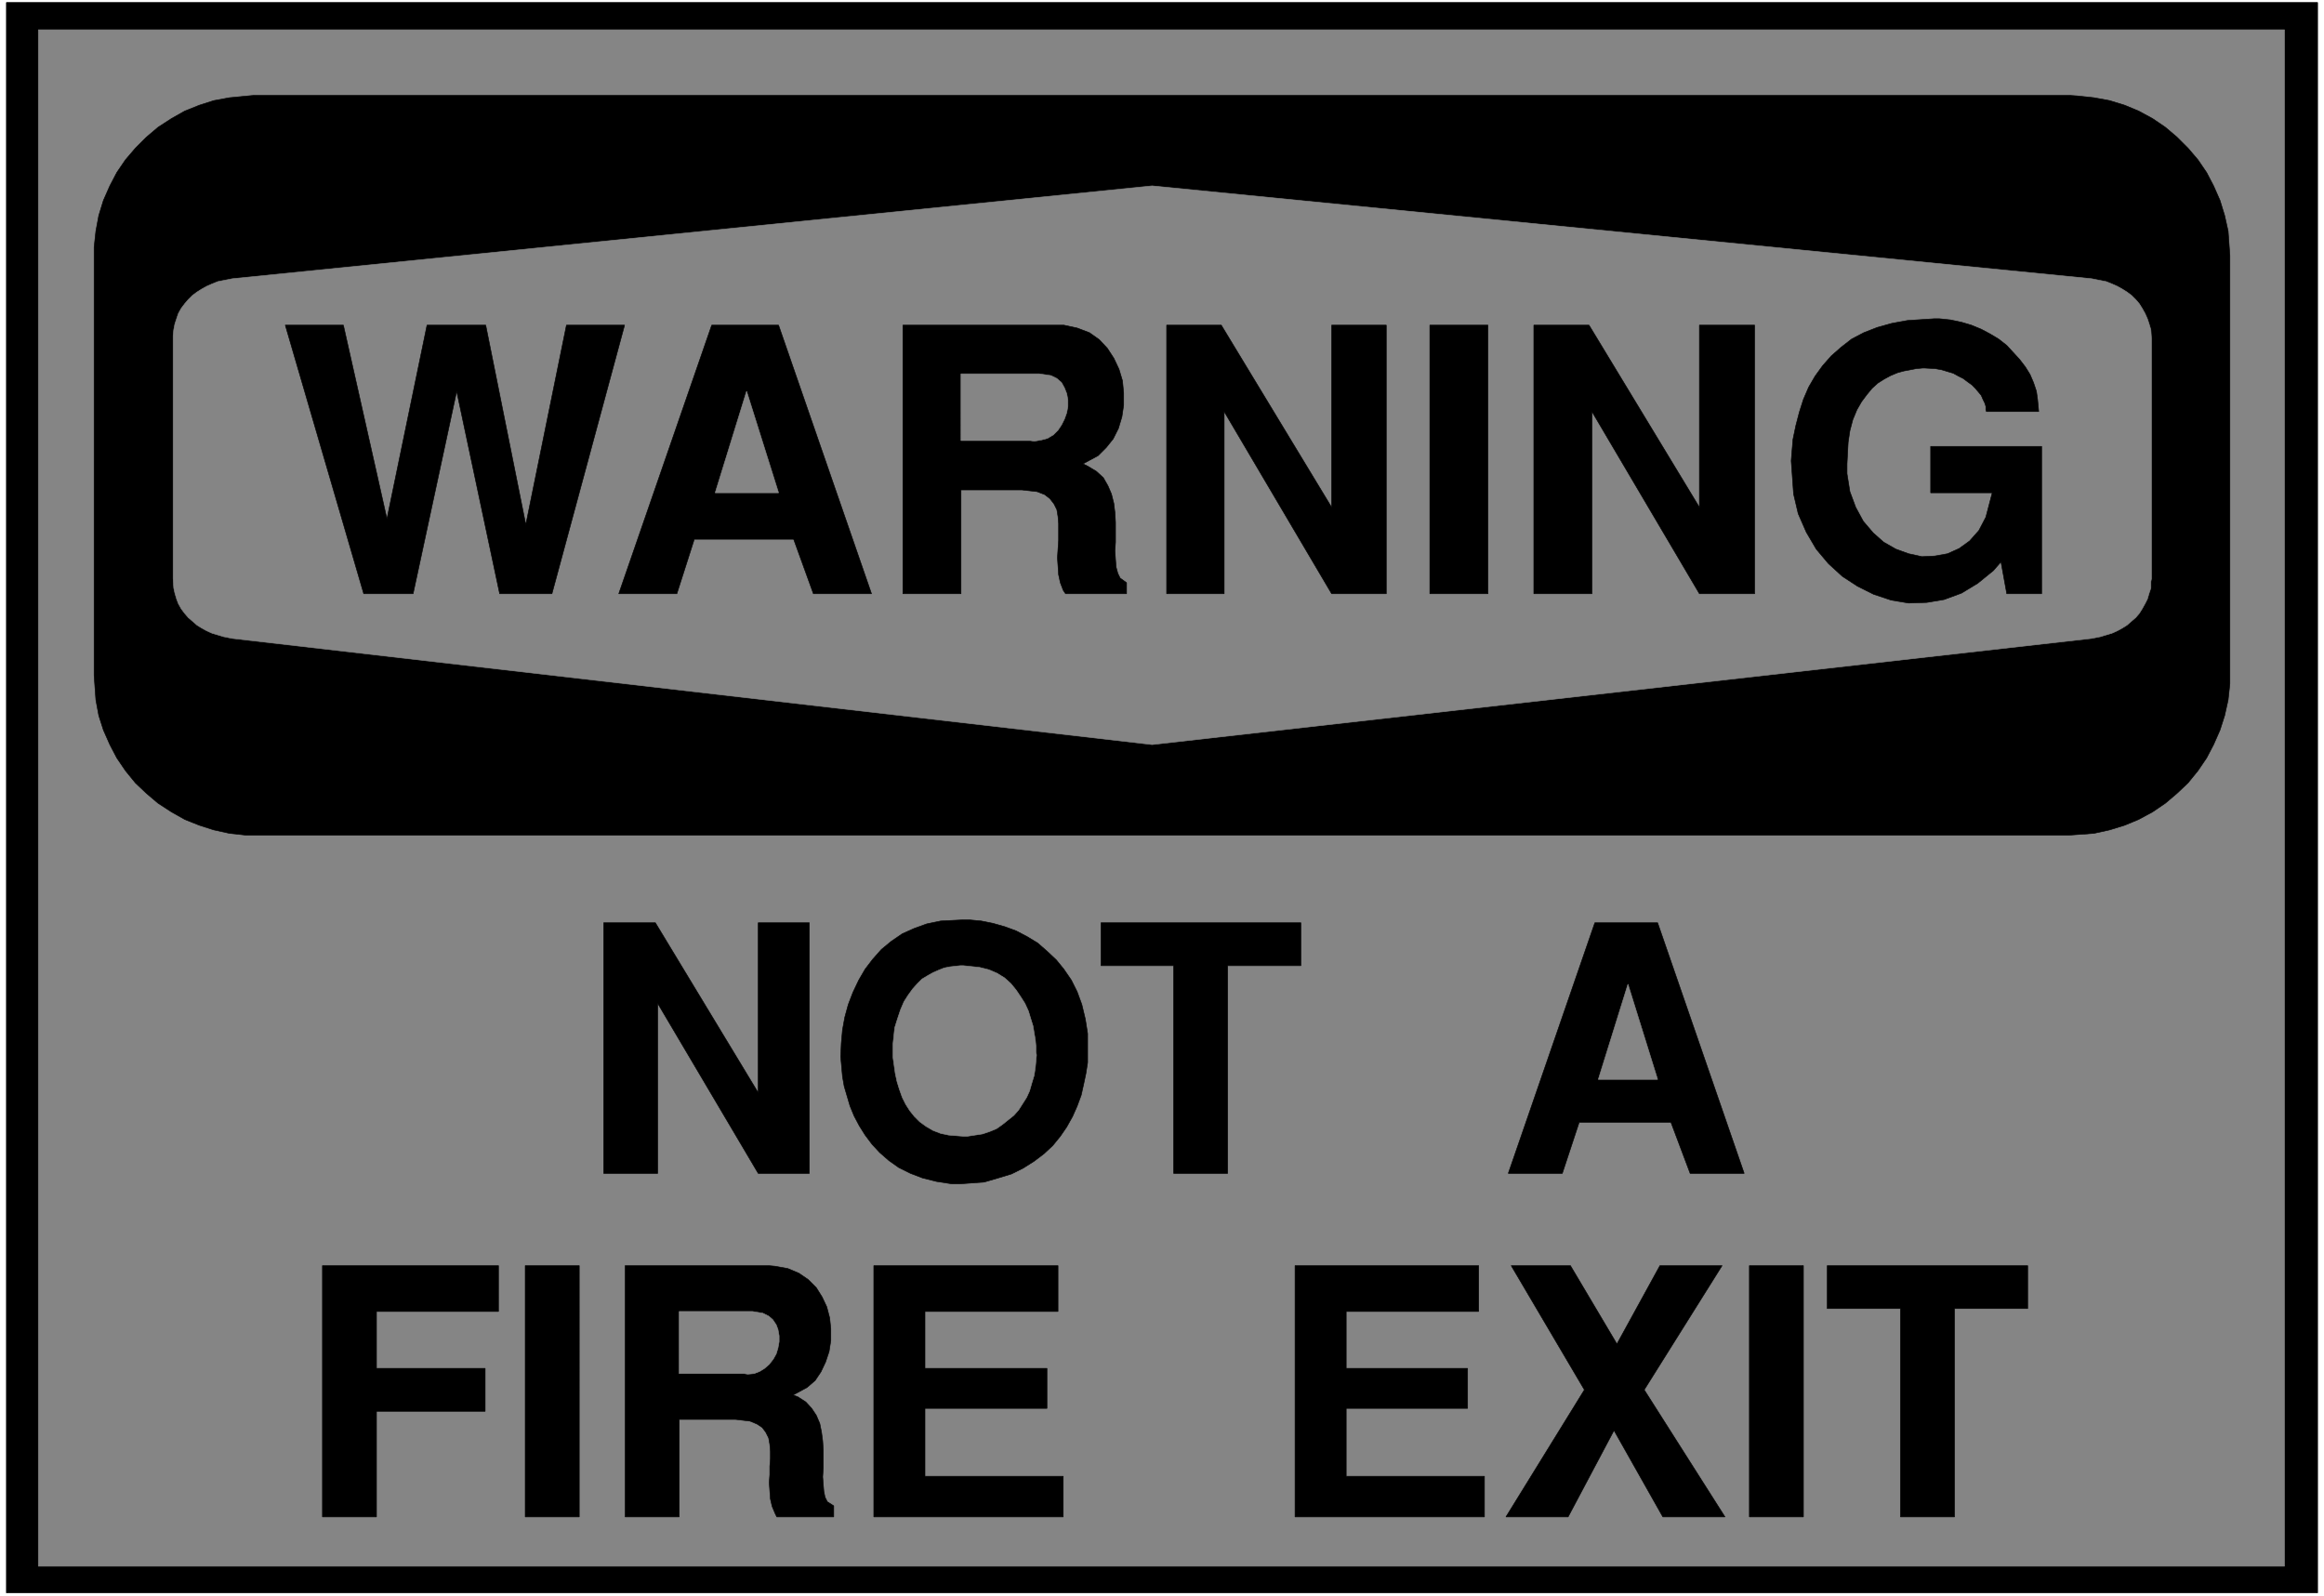 <svg width="3996.021" height="2744.786" viewBox="0 0 2997.016 2058.59" xmlns="http://www.w3.org/2000/svg"><rect x="0" y="0" width="2997.016" height="2058.59" fill="#333333" stroke="none"/><defs><clipPath id="a"><path d="M0 0h2998v2058.59H0Zm0 0"/></clipPath><clipPath id="b"><path d="M0 0h2997.016v2058.59H0Zm0 0"/></clipPath></defs><g clip-path="url(#a)"><path style="fill:#fff;fill-opacity:1;fill-rule:nonzero;stroke:none" d="M0 2059.566h2997.016V-1.98H0Zm0 0"/></g><g clip-path="url(#b)"><path style="fill:#fff;fill-opacity:1;fill-rule:evenodd;stroke:#fff;stroke-width:.19;stroke-linecap:square;stroke-linejoin:bevel;stroke-miterlimit:10;stroke-opacity:1" d="M0-.25h766.5V527H0Zm0 0" transform="matrix(3.91 0 0 -3.91 0 2058.59)"/></g><path style="fill:#000;fill-opacity:1;fill-rule:evenodd;stroke:#000;stroke-width:.19;stroke-linecap:square;stroke-linejoin:bevel;stroke-miterlimit:10;stroke-opacity:1" d="M2.11 525.66h762.28V1.09H2.11Zm0 0" transform="matrix(3.91 0 0 -3.91 0 2058.59)"/><path style="fill:#858585;fill-opacity:1;fill-rule:evenodd;stroke:#858585;stroke-width:.19;stroke-linecap:square;stroke-linejoin:bevel;stroke-miterlimit:10;stroke-opacity:1" d="M12.65 516.67h740.82V9.89H12.65Zm0 0" transform="matrix(3.91 0 0 -3.91 0 2058.59)"/><path style="fill:#000;fill-opacity:1;fill-rule:evenodd;stroke:#000;stroke-width:.19;stroke-linecap:square;stroke-linejoin:bevel;stroke-miterlimit:10;stroke-opacity:1" d="M83.74 495.04h598.83l2.68-.19 5.37-.58 5.17-.95 4.98-1.53 4.6-1.92 4.6-2.49 4.22-2.87 3.83-3.25 3.64-3.64 3.26-3.82 2.87-4.21 2.3-4.41 2.11-4.78 1.53-4.98 1.15-5.16.58-8.04V300.98l-.58-5.36-1.15-5.16-1.53-4.79-2.11-4.78-2.3-4.4-2.87-4.22-3.26-4.01-3.64-3.45-3.83-3.25-4.22-2.87-4.6-2.49-4.6-1.91-4.98-1.54-5.17-1.14-8.05-.58H81.06l-5.37.58-5.17 1.14-4.79 1.54-4.79 1.91-4.41 2.49-4.41 2.87-3.83 3.25-3.64 3.45-3.26 4.01-2.87 4.22-2.3 4.4-2.11 4.78-1.53 4.79-.96 5.16-.58 8.04V444.9l.58 5.36.96 5.16 1.53 4.98 2.11 4.78 2.3 4.41 2.87 4.21 3.26 3.82 3.64 3.64 3.83 3.25 4.41 2.87 4.41 2.49 4.79 1.92 4.79 1.53 5.17.95zm0 0" transform="matrix(3.91 0 0 -3.91 0 2058.59)"/><path style="fill:#858585;fill-opacity:1;fill-rule:evenodd;stroke:#858585;stroke-width:.19;stroke-linecap:square;stroke-linejoin:bevel;stroke-miterlimit:10;stroke-opacity:1" d="m76.65 434.56 303.34 30.62 309.86-30.62.96-.19 1.91-.38 1.92-.38 1.92-.77 1.72-.76 1.73-.96 1.53-.96 1.53-1.15 1.34-1.34 1.15-1.34.96-1.53.96-1.72.77-1.72.57-1.72.58-1.92.19-2.87v-79.23l-.19-.96v-2.1l-.58-1.72-.57-1.92-.77-1.53-.96-1.72-.96-1.53-1.15-1.34-1.34-1.15-1.53-1.34-1.53-.96-1.73-.95-1.72-.77-1.92-.57-1.92-.58-2.87-.57-309.86-35.02-303.34 35.02-.96.19-1.91.38-1.92.58-1.92.57-1.72.77-1.73.95-1.53.96-1.53 1.34-1.34 1.15-1.15 1.34-1.15 1.53-.96 1.72-.58 1.53-.57 1.92-.38 1.72-.2 3.06v80.19l.2 1.91.38 1.92.57 1.72.58 1.72.96 1.72 1.15 1.53 1.15 1.34 1.34 1.34 1.53 1.15 1.53.96 1.73.96 1.72.76 1.92.77 1.92.38zm0 0" transform="matrix(3.91 0 0 -3.91 0 2058.59)"/><path style="fill:#000;fill-opacity:1;fill-rule:evenodd;stroke:#000;stroke-width:.19;stroke-linecap:square;stroke-linejoin:bevel;stroke-miterlimit:10;stroke-opacity:1" d="m590.78 374.47.19 2.49.38 4.59.96 4.6 1.15 4.4 1.34 4.21 1.73 4.02 2.11 3.63 2.49 3.45 2.87 3.25 3.26 2.87 3.45 2.68 4.02 2.11 4.41 1.72 4.79 1.34 5.17.95 8.82.58h1.72l3.65-.38 3.64-.77 3.25-.96 3.26-1.34 2.88-1.53 2.87-1.72 2.68-2.1 4.22-4.6 1.91-2.49 1.54-2.48 1.15-2.68.96-2.87.38-2.68.38-4.02h-17.24l-.2.57v1.15l-.38 1.15-.57 1.15-.58 1.34-.96 1.15-.96 1.14-1.14 1.15-1.35.96-1.53 1.15-1.53.76-1.73.96-1.91.57-1.92.58-2.11.38-3.45.19h-.76l-2.11-.19-1.92-.38-2.1-.39-2.11-.57-2.3-.96-2.11-1.14-2.11-1.34-1.91-1.73-1.73-2.1-1.72-2.3-1.54-2.68-1.34-3.25-.96-3.64-.57-3.82-.38-7.09v-3.25l.95-5.93 1.92-5.17 2.49-4.59 3.26-3.83 3.45-3.06 4.02-2.3 4.22-1.53 4.41-.96 4.21.2 4.22.76 3.83 1.72 3.45 2.49 3.06 3.45 2.3 4.4 2.11 8.04h-20.31v15.31h36.6v-48.61h-11.5l-1.91 10.52-2.49-2.87-5.18-4.21-5.36-3.25-5.75-2.11-5.75-.96-5.94-.19-5.75.96-5.75 1.91-5.36 2.68-4.99 3.26-4.6 4.21-4.02 4.78-3.26 5.55-2.68 6.13-1.53 6.5zm-84.89-43.82v88.6h18.2l36.41-60.09v60.09h18.21v-88.6H560.5l-35.45 60.09v-60.09zm-34.3 0v88.6h19.16v-88.6zm-86.81 0v88.6h18.02l36.4-60.09v60.09h18.02v-88.6H439.2l-35.45 60.09v-60.09zm-86.99 0v88.6h53.08l4.4-.95 4.03-1.53 3.25-2.3 2.69-2.87 2.11-3.25 1.72-3.64 1.15-3.83.38-4.02v-4.02l-.57-3.82-1.15-3.83-1.73-3.45-2.3-2.87-2.68-2.68-4.98-2.68 1.53-.76 2.88-1.72 2.3-2.11 1.53-2.68 1.15-2.68.77-3.06.38-3.06.19-3.26v-6.5l-.19-2.87.19-2.87.19-2.49.58-2.11.76-1.53 2.11-1.53v-3.63h-20.12l-.77 1.14-.95 2.49-.58 2.68-.19 2.87-.19 2.68.19 2.87.19 2.87v5.55l-.19 2.3-.38 2.3-.96 1.91-1.34 1.72-1.73 1.34-2.49.96-4.98.57h-20.12v-34.25zm-93.71 0 30.66 88.6h22.04l30.66-88.6h-19.17l-6.51 17.98h-32.77l-5.75-17.98zm-84.12 0-25.87 88.6h19.16l14.37-63.92 13.22 63.92h19.36l13.22-65.83 13.41 65.83H206l-23.96-88.6H164.8l-14.18 66.79-14.37-66.79Zm0 0" transform="matrix(3.91 0 0 -3.91 0 2058.59)"/><path style="fill:#858585;fill-opacity:1;fill-rule:evenodd;stroke:#858585;stroke-width:.19;stroke-linecap:square;stroke-linejoin:bevel;stroke-miterlimit:10;stroke-opacity:1" d="M316.95 381.17h22.99l1.15-.19 2.3.38 2.11.57 1.92 1.15 1.53 1.53 1.15 1.73.96 1.91.76 2.11.39 2.1v2.11l-.39 2.1-.76 1.91-.96 1.73-1.53 1.34-1.92.95-3.83.58h-25.87zm-70.71 16.27-10.35-33.49h20.89zm0 0" transform="matrix(3.91 0 0 -3.91 0 2058.59)"/><path style="fill:#000;fill-opacity:1;fill-rule:evenodd;stroke:#000;stroke-width:.19;stroke-linecap:square;stroke-linejoin:bevel;stroke-miterlimit:10;stroke-opacity:1" d="M626.81 26.16v68.71h-24.15v14.16h66.11V94.87h-24.14V26.16Zm-49.83 0v82.87h17.82V26.16Zm-80.29 0 25.87 41.91-24.14 40.96h19.54l15.33-25.84 14.18 25.84h20.51L542.3 68.07l26.63-41.91h-20.5l-16.1 28.52-15.13-28.52Zm-69.56 0v82.87h60.56V93.91H444V75.15h40.04v-13.2H444V39.56h45.6v-13.4Zm-138.93 0v82.87h60.75V93.91h-43.88V75.15h40.24v-13.2h-40.24V39.56h45.6v-13.4Zm-82.01 0v82.87h47.33l2.11-.19 4.21-.77 3.64-1.53 3.07-2.1 2.68-2.68 1.92-3.07 1.53-3.25.96-3.64.38-3.63v-3.83l-.57-3.64-1.15-3.44-1.53-3.25-1.92-2.87-2.68-2.3-4.6-2.49 1.53-.57 2.68-1.73 1.92-2.1 1.53-2.3 1.15-2.68.58-2.87.38-2.87.19-3.06v-5.93l-.19-2.87.19-2.49.19-2.3.39-1.91.76-1.53 2.11-1.34v-3.64H256.2l-.57 1.15-.96 2.3-.58 2.48-.19 2.68-.19 2.68.19 2.68v2.68l.19 2.49v2.49l-.19 2.29-.38 2.11-.96 1.91-1.15 1.53-1.72 1.15-2.3.96-4.79.57h-18.59V26.16Zm-32.96 0v82.87h17.82V26.16Zm-66.88 0v82.87h58.06V93.91h-40.24V75.15h35.84V60.99h-35.84V26.16Zm391.11 113.3 28.55 82.67h20.7l28.55-82.67h-17.82l-6.33 16.84h-30.27l-5.56-16.84zm-110.38 0v68.51h-23.95v14.16h65.92v-14.16H404.9v-68.51zm-109.61 36.36-.19 2.11.19 4.4.39 4.4.76 4.21 1.15 4.21 1.54 4.02 1.91 4.02 2.11 3.63 2.49 3.26 2.88 3.25 3.25 2.68 3.64 2.49 3.84 1.72 4.21 1.53 4.6.96 7.47.38h1.92l4.02-.38 3.84-.77 4.02-1.15 3.64-1.34 3.64-1.91 3.45-2.1 3.07-2.68 3.06-2.87 2.5-3.07 2.49-3.63 1.91-3.83 1.54-4.21 1.15-4.79.76-4.78v-9.57l-.57-3.63-.77-3.64-.77-3.45-1.34-3.63-1.53-3.45-1.92-3.44-2.1-3.06-2.5-3.07-2.87-2.68-3.26-2.48-3.64-2.3-3.83-1.91-4.41-1.34-4.6-1.34-7.85-.58h-2.88l-4.98.77-4.6 1.15-4.02 1.53-3.84 1.91-3.25 2.3-3.07 2.68-2.49 2.68-2.3 3.06-1.92 3.06-1.72 3.25-1.34 3.26-1.92 6.5-.57 3.26zm-78.37-36.36v82.67h17.05l33.92-56.07v56.07h16.86v-82.67h-16.86l-33.15 56.07v-56.07zm0 0" transform="matrix(3.91 0 0 -3.91 0 2058.59)"/><path style="fill:#858585;fill-opacity:1;fill-rule:evenodd;stroke:#858585;stroke-width:.19;stroke-linecap:square;stroke-linejoin:bevel;stroke-miterlimit:10;stroke-opacity:1" d="M224.01 73.43h21.46l1.15-.19 2.11.19 1.92.77 1.53.95 1.53 1.34 1.34 1.73.96 1.72.58 1.91.38 2.11v1.91l-.38 2.11-.58 1.53-1.15 1.72-1.34 1.15-1.92.96-3.45.57h-24.14zm312.92 128.42-9.77-31.39h19.55zm-242.4-19.71v-4.41l.38-2.68.38-2.67.58-2.68.77-2.49.95-2.68 1.15-2.3 1.34-2.1 1.54-1.92 1.72-1.72 2.11-1.53 2.3-1.34 2.49-.96 2.68-.57 4.79-.38h1.35l2.49.38 2.49.38 2.3.77 2.3.95 1.91 1.34 1.92 1.53 1.92 1.54 1.53 1.72 1.34 2.1 1.34 2.11.96 2.1.77 2.68.76 2.49.39 2.68.38 4.02-.19.96v1.91l-.19 2.11-.39 2.29-.38 2.3-.77 2.49-.76 2.48-1.15 2.49-1.34 2.11-1.54 2.29-1.72 2.11-2.11 1.91-2.49 1.53-2.68 1.15-3.07.77-5.37.57h-.95l-1.73-.19-1.72-.19-1.92-.38-1.92-.77-1.72-.76-1.72-.96-1.92-1.15-1.53-1.53-1.54-1.72-1.53-2.11-1.34-2.1-1.15-2.68-.96-2.87-.96-3.07zm0 0" transform="matrix(3.91 0 0 -3.91 0 2058.59)"/></svg>
